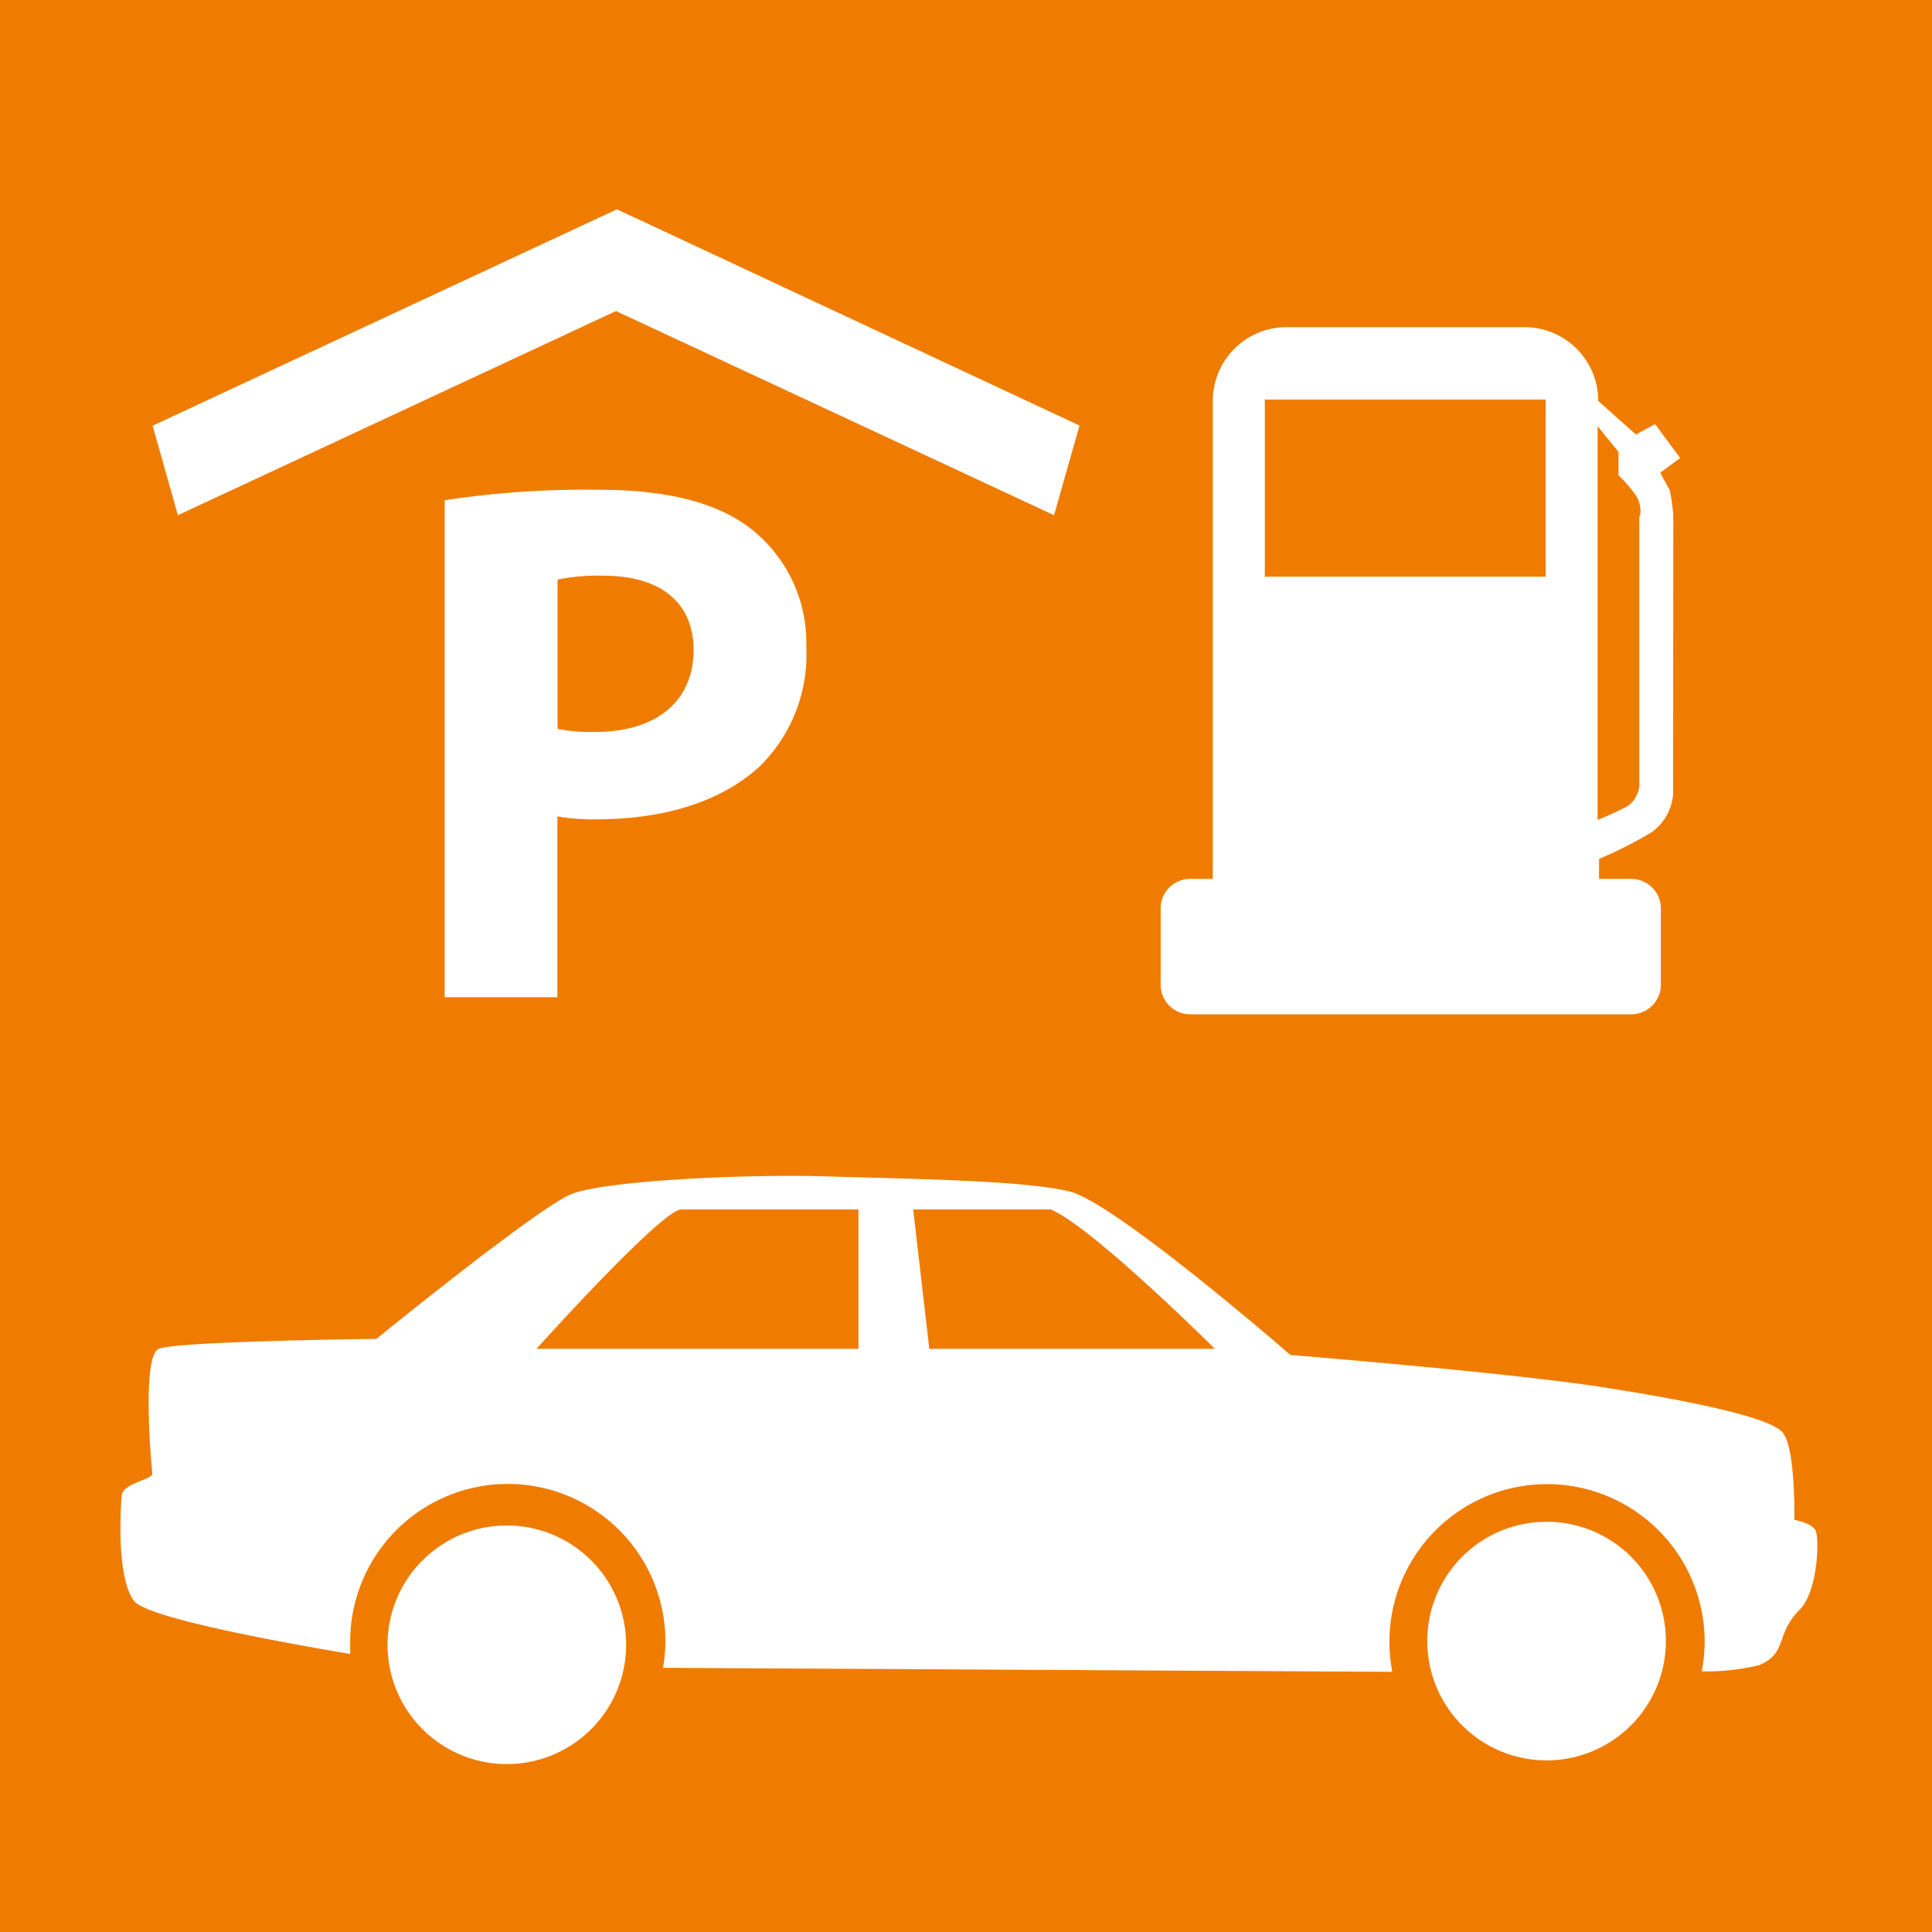 <?xml version="1.0" encoding="UTF-8"?>
<svg xmlns="http://www.w3.org/2000/svg" viewBox="0 0 120 120">
  <path d="m0 0h120v120h-120z" fill="#ef7c00"></path>
  <g fill="#fff">
    <path d="m96.06 94.52a7.41 7.41 0 1 0 7.41 7.41 7.4 7.4 0 0 0 -7.41-7.41zm-64.57.23a7.41 7.41 0 1 0 7.4 7.41 7.41 7.41 0 0 0 -7.4-7.41zm81.29.33c-.25-.5-1.33-.68-1.33-.68s.09-4.54-.75-5.45-5.39-1.89-11.16-2.79-19.39-2-19.39-2-10.88-9.47-13.73-10.16-9.71-.77-15-.93-13.83.27-15.91 1.09-12.13 9-12.13 9-12.4.14-13.52.62-.4 7.76-.4 7.76c0 .36-1.83.58-1.9 1.35-.12 1.44-.25 5.18.76 6.54.81 1.1 9.92 2.71 13.43 3.3 0-.25 0-.51 0-.77a9.79 9.79 0 1 1 19.58 0 9.69 9.69 0 0 1 -.15 1.63l45.3.25a9.79 9.79 0 1 1 19.4-1.88 10.27 10.27 0 0 1 -.18 1.85 13.91 13.91 0 0 0 3.55-.38c1.8-.74 1-1.91 2.52-3.44 1.16-1.16 1.23-4.4 1.01-4.91zm-59.46-11.3h-20s7.78-8.66 9-8.66h11zm4.4 0-1-8.66h8.53c2.51 1 10.21 8.66 10.21 8.66z"></path>
    <path d="m46.74 32.92c-2.08-1.67-5.2-2.5-9.56-2.5a58 58 0 0 0 -9.56.65v30.87h7v-11.23a12.87 12.87 0 0 0 2.41.18c4.18 0 7.75-1.07 10.17-3.3a9.74 9.74 0 0 0 2.88-7.42 9 9 0 0 0 -3.34-7.25zm-9.74 12.54a10.45 10.45 0 0 1 -2.37-.19v-9.27a12.42 12.42 0 0 1 2.88-.24c3.57 0 5.57 1.72 5.57 4.6 0 3.2-2.32 5.1-6.08 5.1zm1.32-32.46-28.84 13.44 1.57 5.56 27.21-12.68 27.21 12.68 1.58-5.57z"></path>
    <path d="m103.12 29.36 1.24-.91-1.56-2.11-1.19.65-2.34-2.09a4.58 4.58 0 0 0 -4.58-4.58h-14.77a4.58 4.58 0 0 0 -4.59 4.58v29.69h-1.4a1.83 1.83 0 0 0 -1.84 1.83v4.75a1.83 1.83 0 0 0 1.84 1.83h27.39a1.84 1.84 0 0 0 1.84-1.83v-4.75a1.84 1.84 0 0 0 -1.84-1.83h-2v-1.24a26.52 26.52 0 0 0 3.27-1.66 3.22 3.22 0 0 0 1.33-2.37l.01-17.32a12.08 12.08 0 0 0 -.22-1.56c-.37-.65-.59-1.08-.59-1.08zm-7.12 6.46h-17.44v-11h17.44zm5.82-3.76v16.77a1.74 1.74 0 0 1 -.73 1.24c-.4.23-1.26.61-1.86.86v-24.46l1.3 1.6v1.45a8.5 8.5 0 0 1 1.07 1.24 1.74 1.74 0 0 1 .26 1.3z"></path>
  </g>
</svg>

